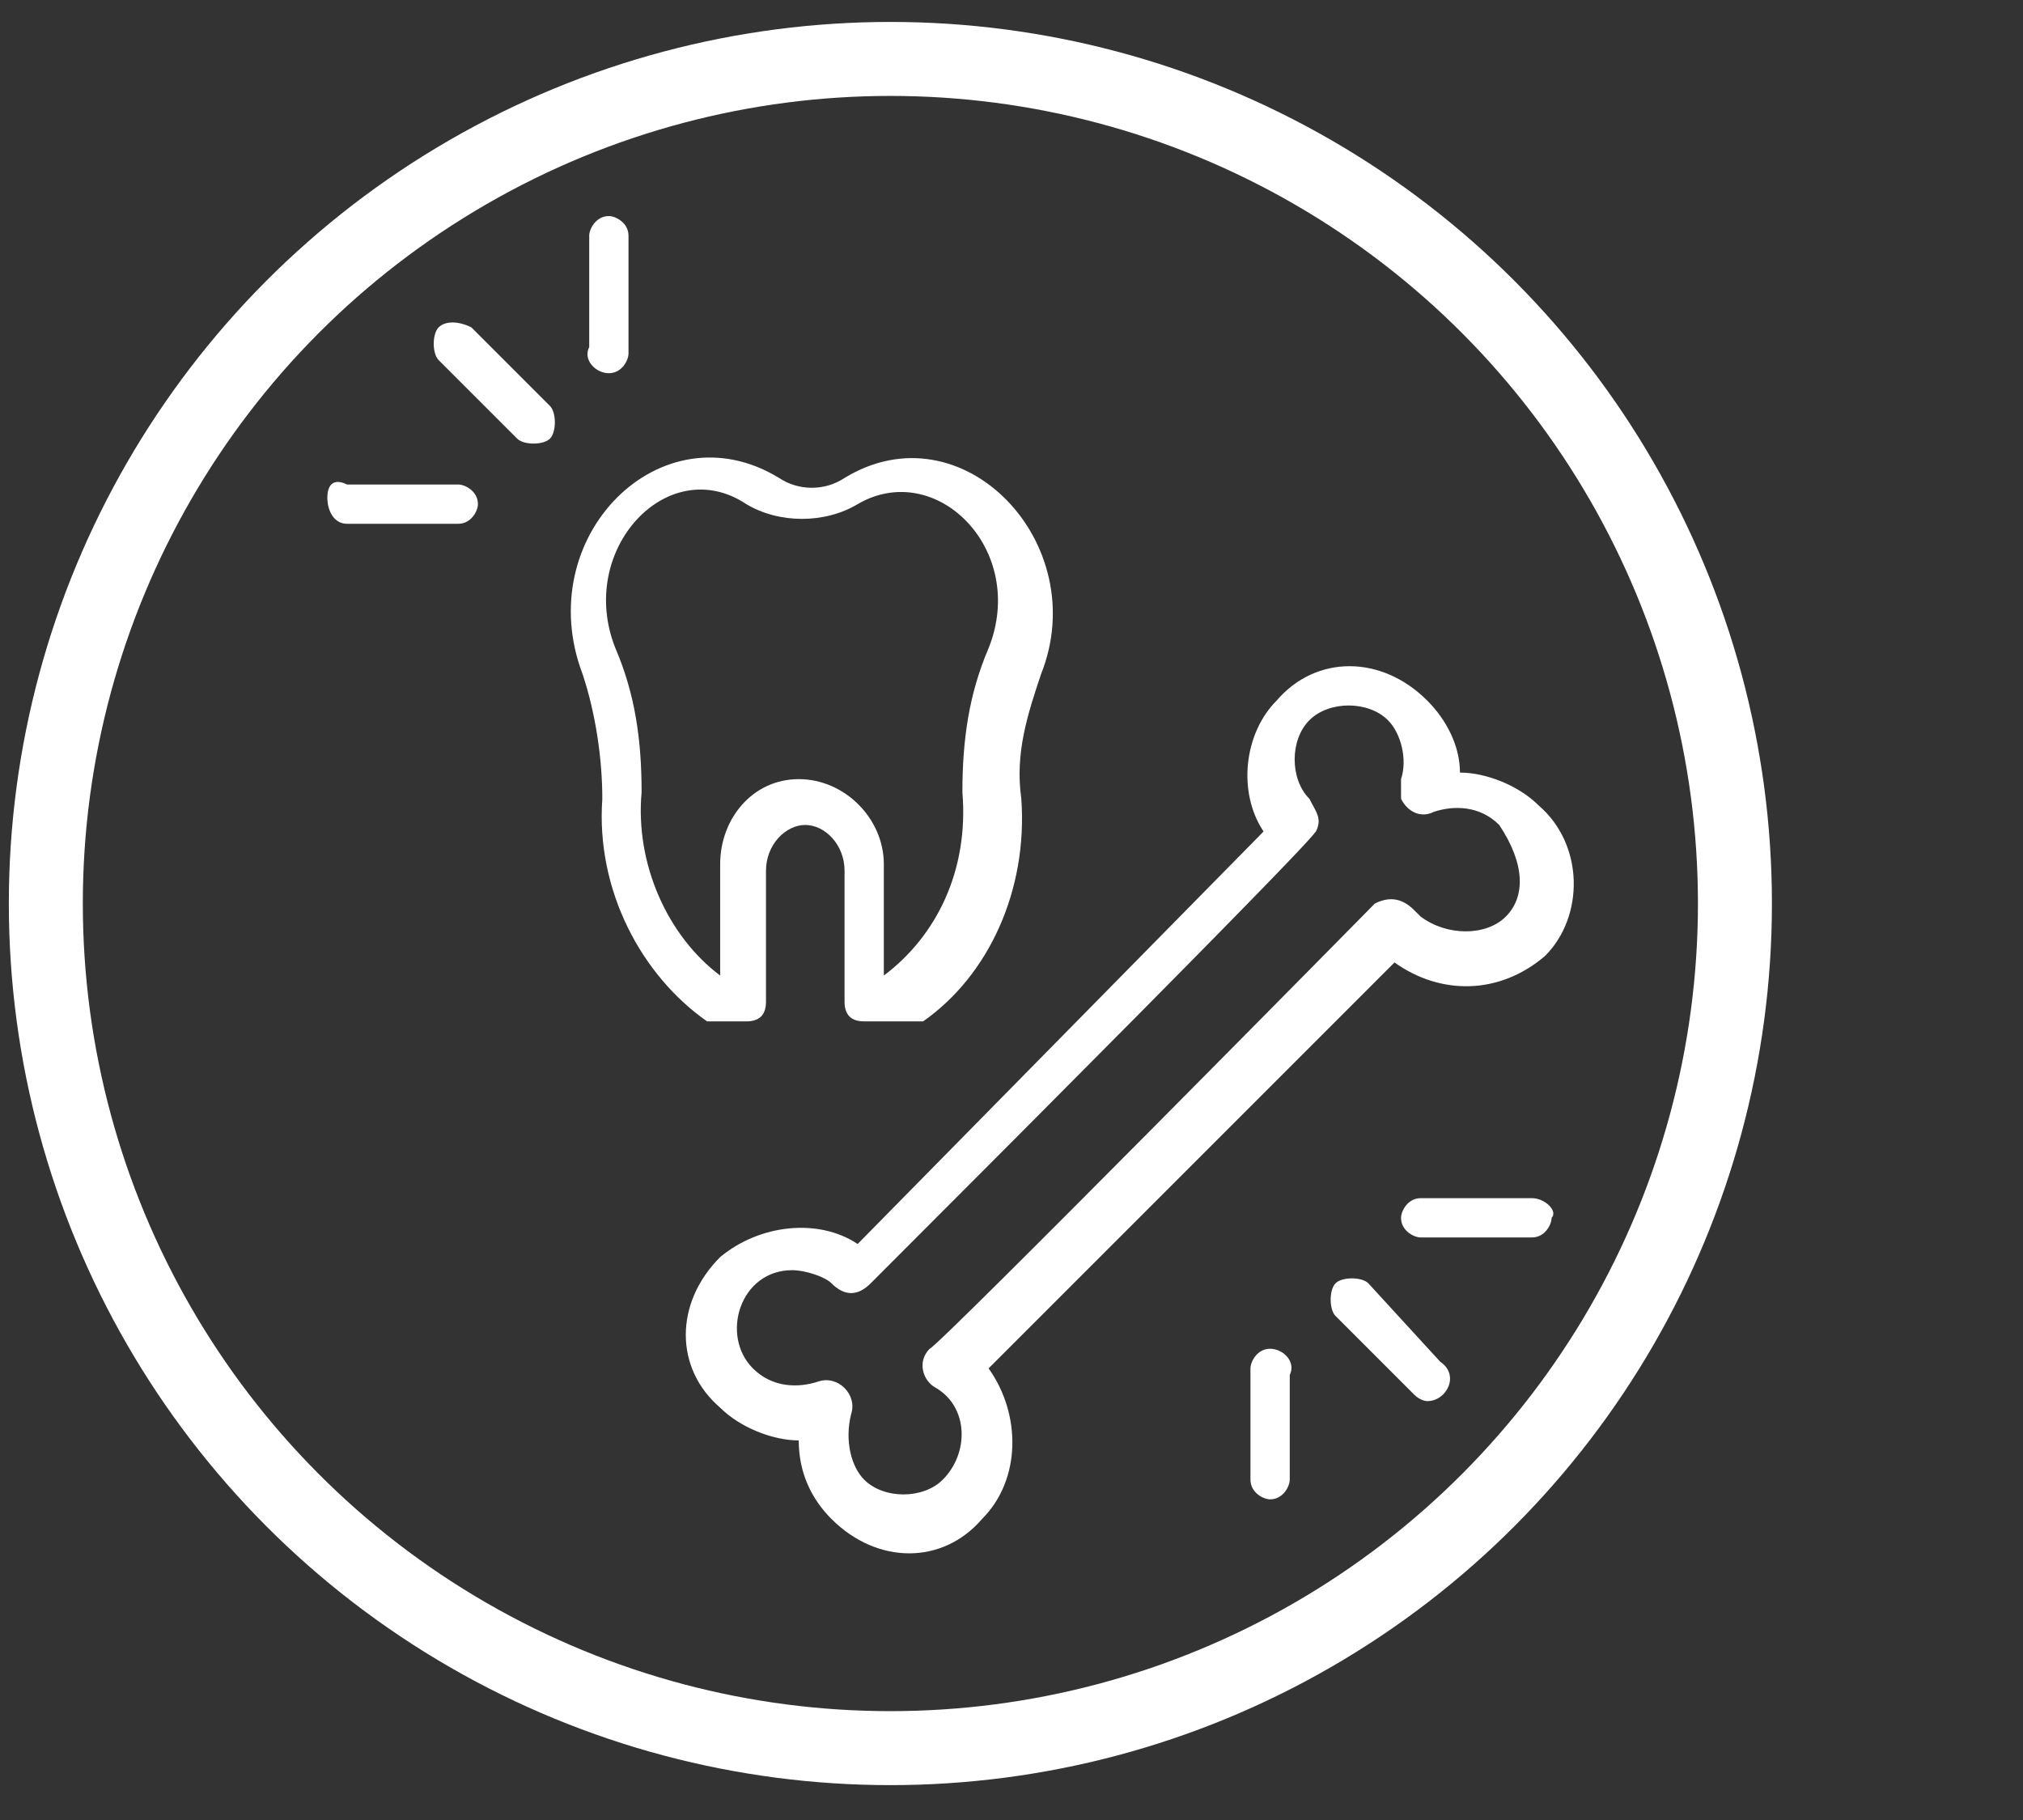 <?xml version="1.0" encoding="utf-8"?>
<!-- Generator: Adobe Illustrator 28.1.0, SVG Export Plug-In . SVG Version: 6.00 Build 0)  -->
<svg version="1.1" id="Laag_1" xmlns="http://www.w3.org/2000/svg" xmlns:xlink="http://www.w3.org/1999/xlink" x="0px" y="0px"
	 viewBox="0 0 30.9 27.8" style="enable-background:new 0 0 30.9 27.8;" xml:space="preserve">
<rect x="0" y="0" width="30.9" height="27.8" fill="#333333" stroke="none"/>
<style type="text/css">
	.st0{fill:none;stroke:#FFFFFF;stroke-width:1.13;stroke-miterlimit:10;}
	.st1{fill:#FFFFFF;}
</style>
<g>
	<g>
		<g>
			<circle class="st0" cx="13.6" cy="13.8" r="12.9"/>
		</g>
	</g>
	<g>
		<g>
			<path class="st1" d="M7.9,6.7c0.1,0.1,0.4,0.1,0.5,0c0.1-0.1,0.1-0.4,0-0.5L7.2,5C7,4.9,6.8,4.9,6.7,5c-0.1,0.1-0.1,0.4,0,0.5
				L7.9,6.7z"/>
			<path class="st1" d="M5.3,8H7c0.2,0,0.3-0.2,0.3-0.3c0-0.2-0.2-0.3-0.3-0.3H5.3C5.1,7.3,5,7.4,5,7.6C5,7.8,5.1,8,5.3,8z"/>
			<path class="st1" d="M9.3,5.7c0.2,0,0.3-0.2,0.3-0.3V3.6c0-0.2-0.2-0.3-0.3-0.3c-0.2,0-0.3,0.2-0.3,0.3v1.7
				C8.9,5.5,9.1,5.7,9.3,5.7z"/>
		</g>
		<g>
			<path class="st1" d="M23.5,12.3c-0.3-0.3-0.8-0.5-1.2-0.5c0-0.4-0.2-0.8-0.5-1.1c-0.7-0.7-1.7-0.7-2.3,0c-0.5,0.5-0.6,1.4-0.2,2
				l-6.2,6.3c-0.6-0.4-1.5-0.3-2.1,0.2c-0.7,0.7-0.7,1.7,0,2.3c0.3,0.3,0.8,0.5,1.2,0.5c0,0.5,0.2,0.9,0.5,1.2
				c0.7,0.7,1.7,0.7,2.3,0c0.6-0.6,0.6-1.6,0.1-2.3l6.2-6.2c0.7,0.5,1.6,0.5,2.3-0.1C24.2,14,24.2,12.9,23.5,12.3L23.5,12.3z M23,14
				c-0.3,0.3-0.9,0.3-1.3,0c-0.1-0.1-0.1-0.1-0.1-0.1c-0.2-0.2-0.4-0.2-0.6-0.1c0,0-6.7,6.8-6.8,6.8c-0.2,0.2-0.1,0.5,0.1,0.6
				c0.5,0.3,0.5,1,0.1,1.4c-0.3,0.3-0.9,0.3-1.2,0c-0.2-0.2-0.3-0.6-0.2-1c0.1-0.3-0.2-0.6-0.5-0.5c-0.3,0.1-0.7,0.1-1-0.2
				c-0.5-0.5-0.2-1.5,0.6-1.5c0.2,0,0.5,0.1,0.6,0.2c0.2,0.2,0.4,0.2,0.6,0c7.2-7.2,6.7-6.8,6.8-6.9c0.1-0.2,0-0.3-0.1-0.5
				c-0.3-0.3-0.3-0.9,0-1.2s0.9-0.3,1.2,0c0.2,0.2,0.3,0.6,0.2,0.9c0,0.1,0,0.2,0,0.3c0.1,0.2,0.3,0.3,0.5,0.2
				c0.3-0.1,0.7-0.1,1,0.2C23.3,13.2,23.3,13.7,23,14z"/>
		</g>
		<path class="st1" d="M13.2,15.6c-0.2,0-0.3-0.1-0.3-0.3v-2c0-0.4-0.3-0.7-0.6-0.7c-0.3,0-0.6,0.3-0.6,0.7v2c0,0.2-0.1,0.3-0.3,0.3
			c-0.5,0-0.5,0-0.6,0c-1-0.7-1.7-2-1.6-3.4c0-0.6-0.1-1.3-0.3-1.9c-0.8-2.1,1.2-4.1,3-3c0.3,0.2,0.7,0.2,1,0c1.8-1.1,3.8,1,3,3
			c-0.2,0.6-0.4,1.2-0.3,1.9c0.1,1.4-0.5,2.7-1.5,3.4C13.8,15.6,13.7,15.6,13.2,15.6z M13.5,14.9L13.5,14.9c0.8-0.6,1.3-1.6,1.2-2.8
			c0-0.8,0.1-1.5,0.4-2.2c0.6-1.5-0.8-2.9-2-2.2c-0.5,0.3-1.2,0.3-1.7,0c-1.2-0.8-2.6,0.7-2,2.2c0.3,0.7,0.4,1.4,0.4,2.2
			c-0.1,1.1,0.4,2.2,1.2,2.8h0v-1.7c0-0.7,0.5-1.3,1.2-1.3c0.7,0,1.3,0.6,1.3,1.3L13.5,14.9L13.5,14.9z"/>
		<path class="st1" d="M20.9,19.6c-0.1-0.1-0.4-0.1-0.5,0c-0.1,0.1-0.1,0.4,0,0.5l1.2,1.2c0.1,0.1,0.2,0.1,0.2,0.1
			c0.3,0,0.5-0.4,0.2-0.6L20.9,19.6z"/>
		<path class="st1" d="M23.4,18.3h-1.7c-0.2,0-0.3,0.2-0.3,0.3c0,0.2,0.2,0.3,0.3,0.3h1.7c0.2,0,0.3-0.2,0.3-0.3
			C23.8,18.5,23.6,18.3,23.4,18.3z"/>
		<path class="st1" d="M19.4,20.6c-0.2,0-0.3,0.2-0.3,0.3v1.7c0,0.2,0.2,0.3,0.3,0.3c0.2,0,0.3-0.2,0.3-0.3V21
			C19.8,20.8,19.6,20.6,19.4,20.6z"/>
	</g>
</g>
</svg>
